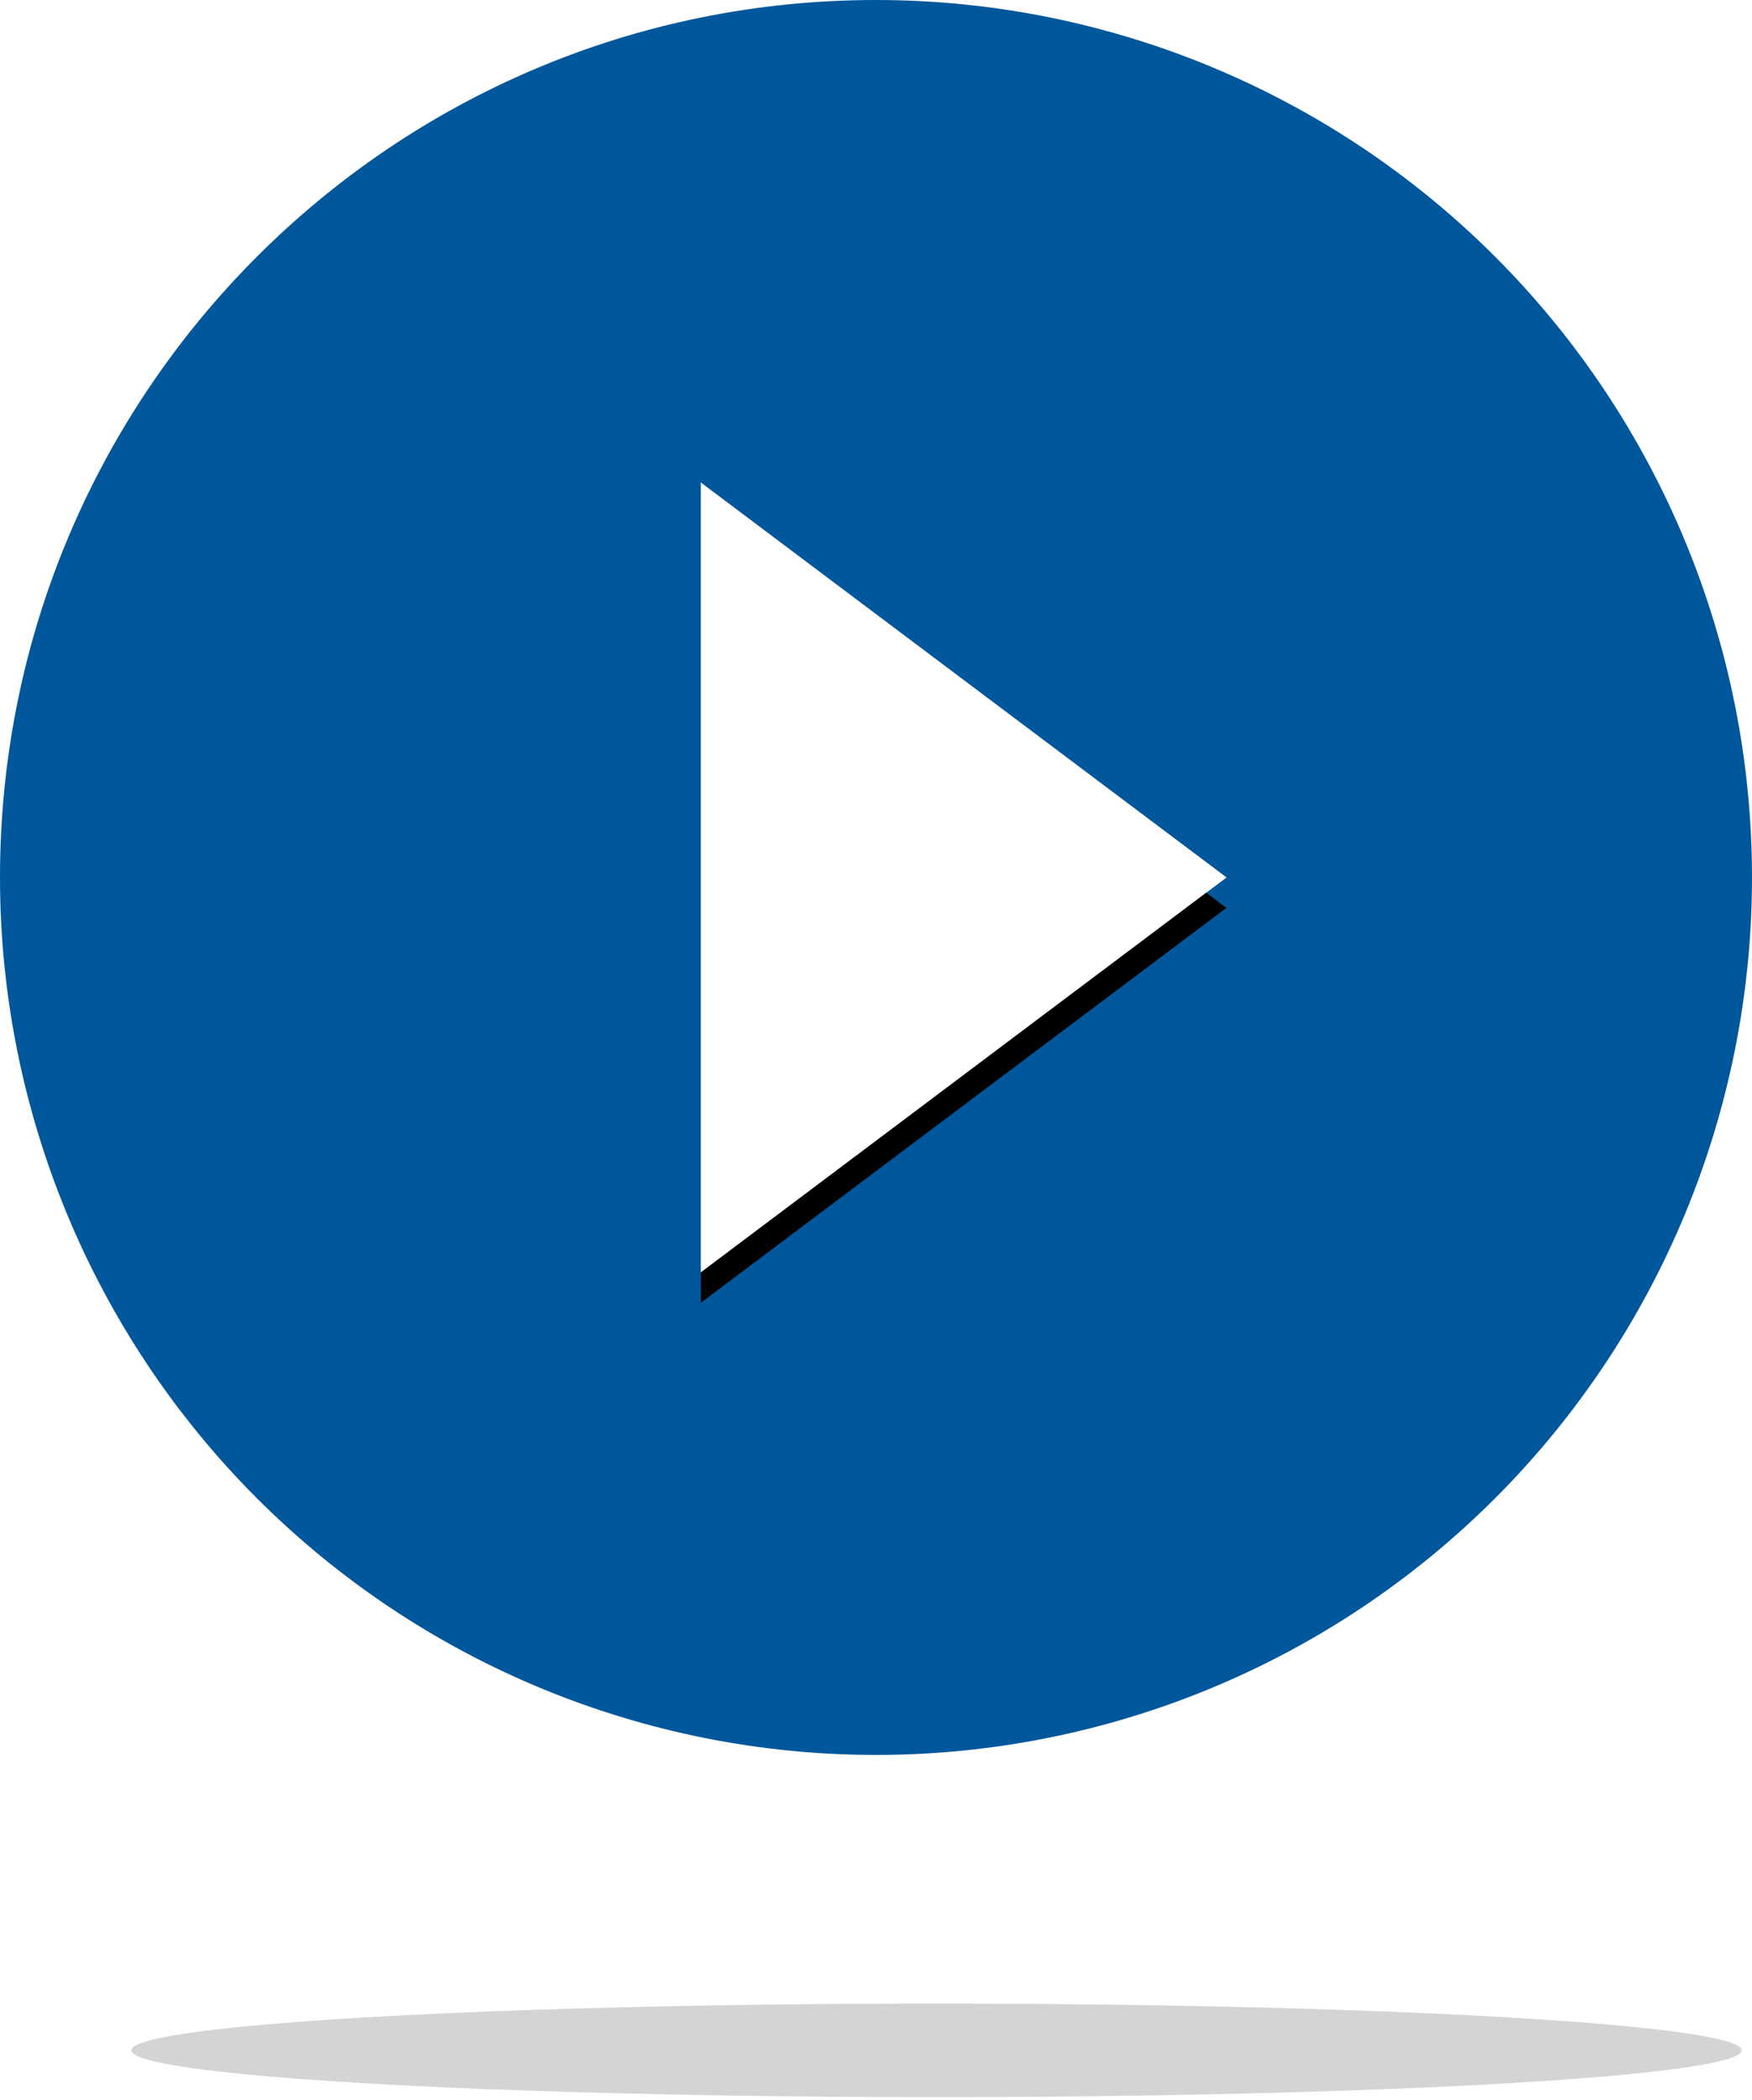 <svg xmlns="http://www.w3.org/2000/svg" width="288" height="345" viewBox="0 0 288 345" xmlns:xlink="http://www.w3.org/1999/xlink">
  <defs>
    <polygon id="b" points="115.2 209.042 115.2 79.292 201.6 144.167"/>
    <filter id="a" width="200%" height="200%" x="-50%" y="-50%" filterUnits="objectBoundingBox">
      <feOffset dy="5" in="SourceAlpha" result="shadowOffsetOuter1"/>
      <feGaussianBlur stdDeviation="5" in="shadowOffsetOuter1" result="shadowBlurOuter1"/>
      <feColorMatrix values="0 0 0 0 0 0 0 0 0 0 0 0 0 0 0 0 0 0 0.5 0" in="shadowBlurOuter1"/>
    </filter>
  </defs>
  <g fill="none" fill-rule="evenodd">
    <path fill="#01579B" d="M115.2,209.042 L115.2,79.292 L201.6,144.167 L115.2,209.042 Z M144,6.40228611e-15 C64.471,-2.56091444e-14 6.39488462e-15,64.546 0,144.167 C-1.91846539e-14,182.402 15.171,219.071 42.177,246.108 C69.182,273.144 105.809,288.333 144,288.333 C182.191,288.333 218.818,273.144 245.823,246.108 C272.829,219.071 288,182.402 288,144.167 C288,105.931 272.829,69.262 245.823,42.225 C218.818,15.189 182.191,3.20114305e-15 144,0 L144,6.40228611e-15 Z"/>
    <use fill="black" filter="url(#a)" xlink:href="#b"/>
    <use fill="#FFFFFF" xlink:href="#b"/>
    <ellipse cx="153.955" cy="336.864" fill="#292929" fill-opacity=".2" rx="132.355" ry="7.683"/>
  </g>
</svg>
